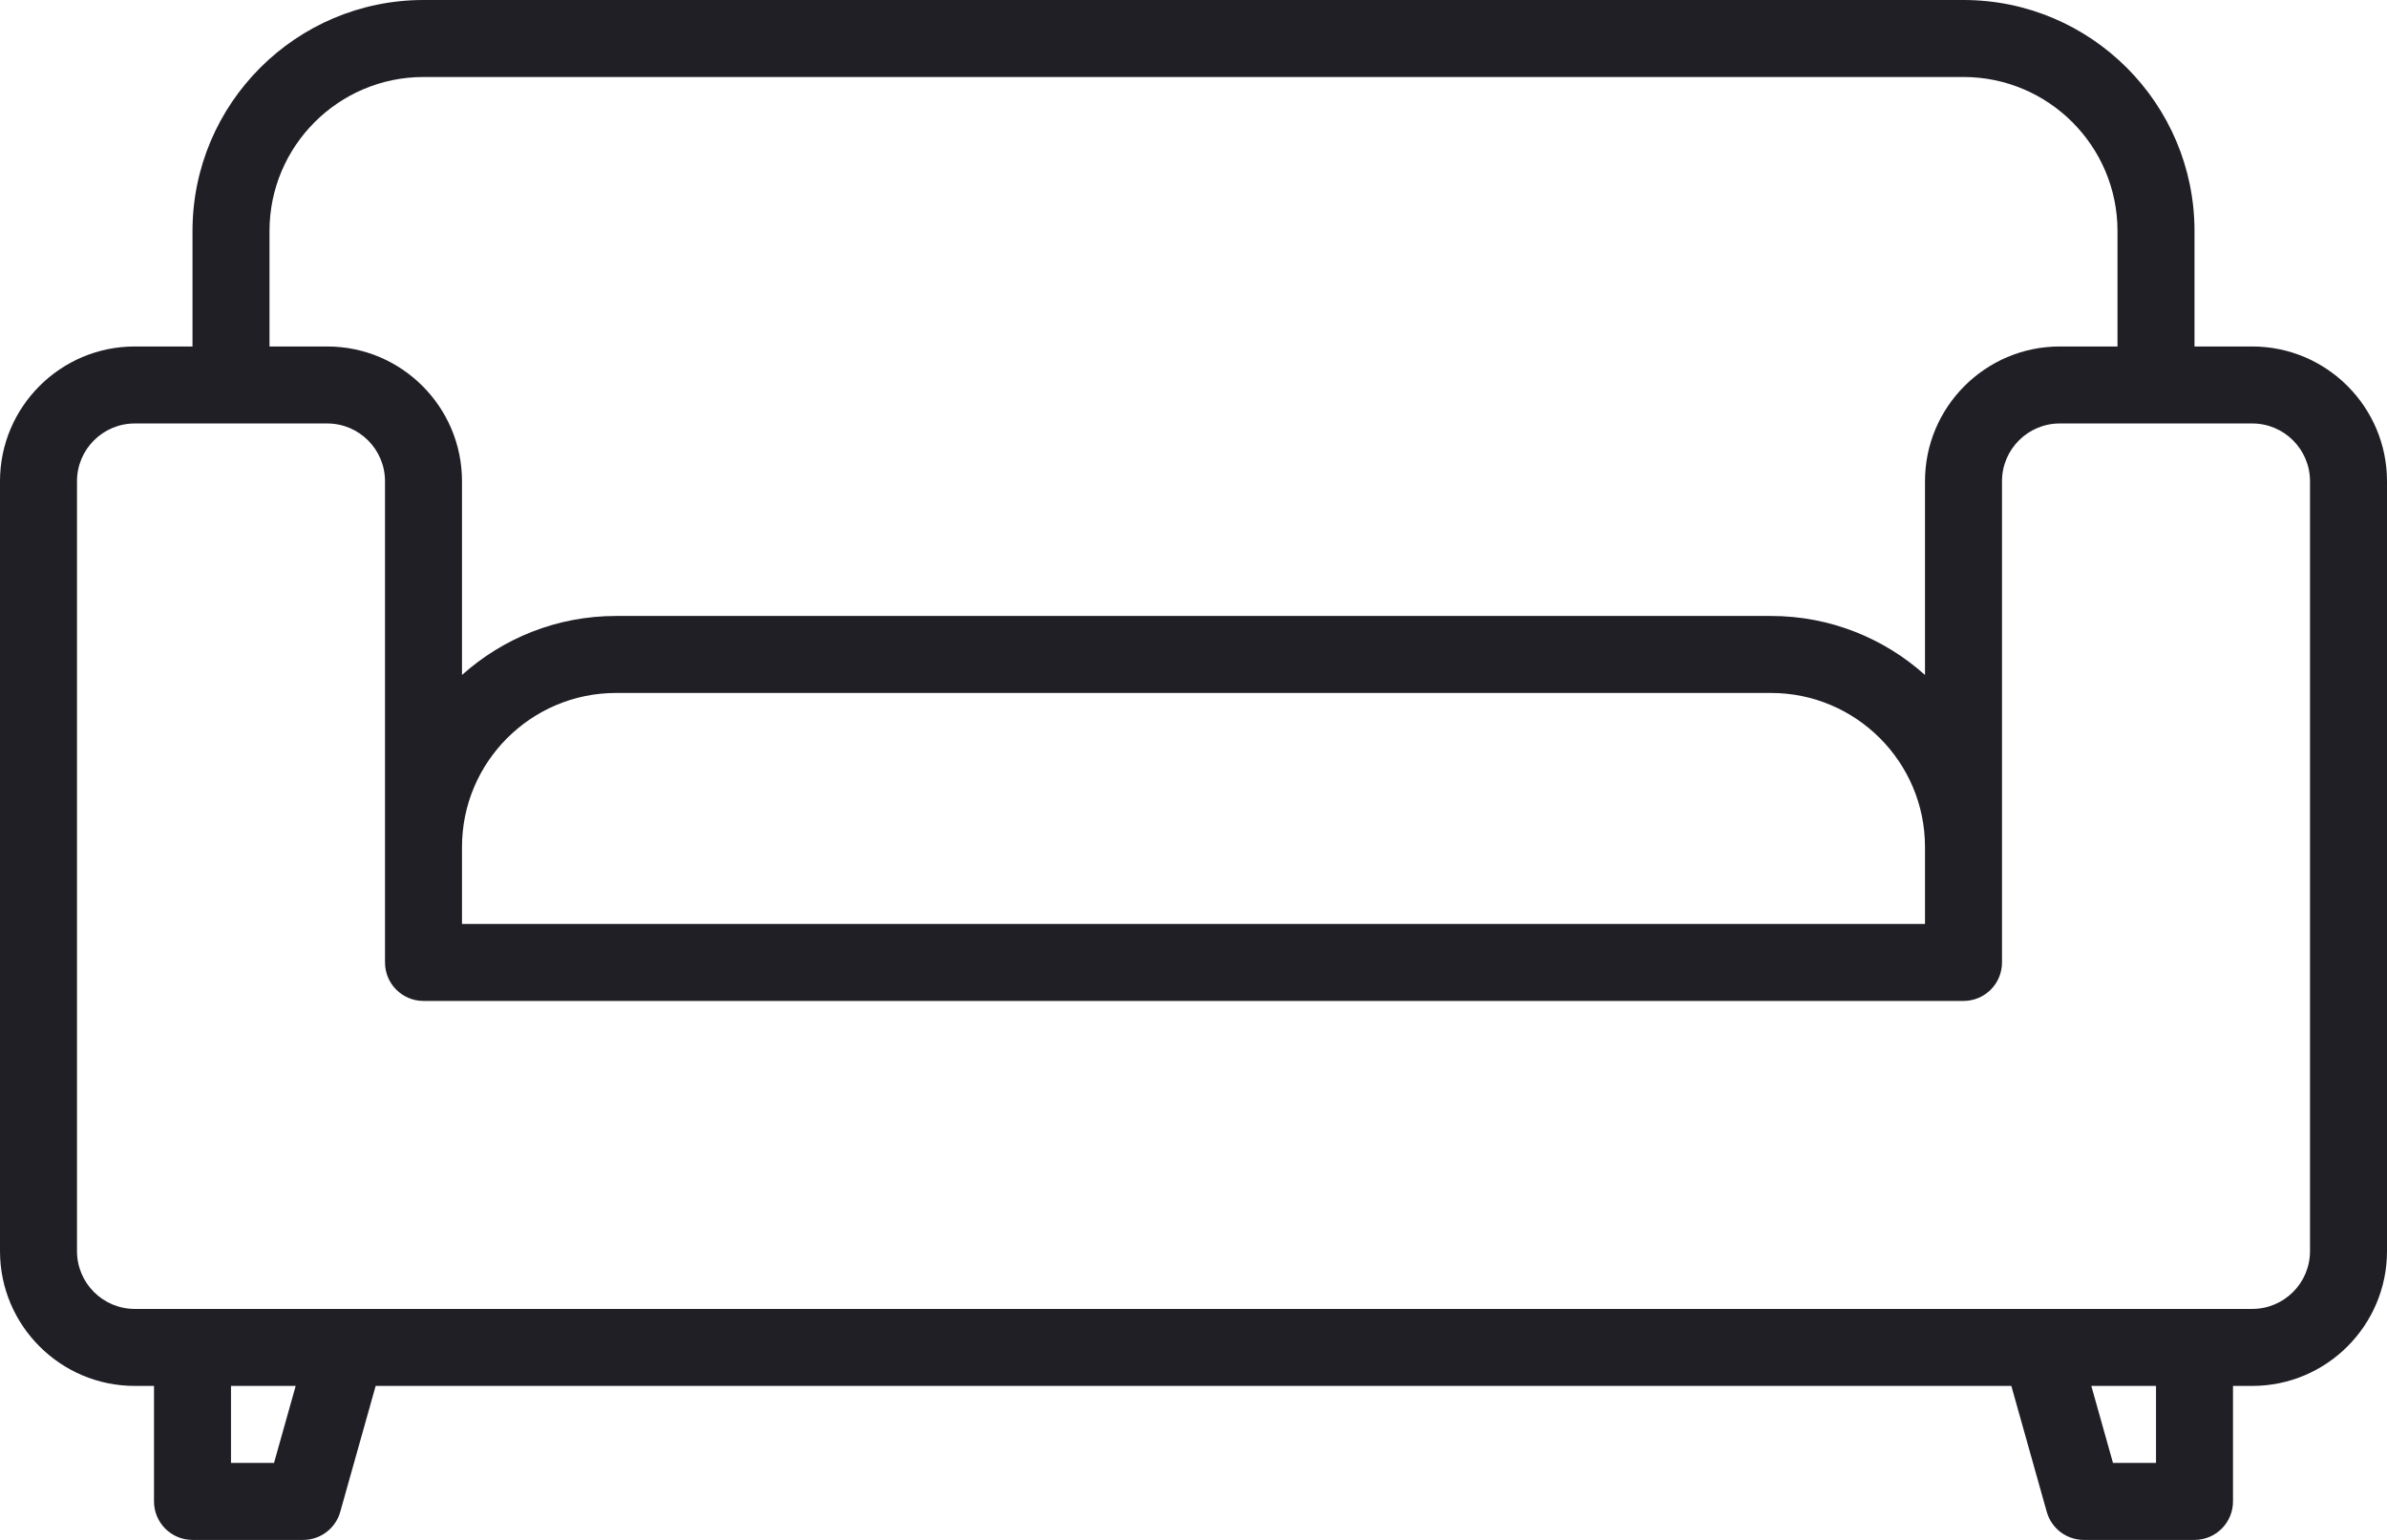 <?xml version="1.0" encoding="UTF-8" standalone="no"?><svg xmlns="http://www.w3.org/2000/svg" xmlns:xlink="http://www.w3.org/1999/xlink" fill="#201f26" height="320" preserveAspectRatio="xMidYMid meet" version="1" viewBox="8.0 96.0 496.0 320.0" width="496" zoomAndPan="magnify"><g id="change1_1"><path d="M476,168h-12v-24c0-26.47-21.53-48-48-48H96c-26.47,0-48,21.53-48,48v24H36c-15.44,0-28,12.56-28,28v160 c0,15.44,12.56,28,28,28h4v24c0,4.42,3.58,8,8,8h23c3.58,0,6.73-2.38,7.7-5.83L86.06,384h339.88l7.36,26.17 c0.97,3.45,4.12,5.83,7.7,5.83h23c4.42,0,8-3.58,8-8v-24h4c15.44,0,28-12.56,28-28V196C504,180.56,491.44,168,476,168z M64,144 c0-17.64,14.35-32,32-32h320c17.65,0,32,14.36,32,32v24h-12c-15.44,0-28,12.56-28,28v40.26c-8.5-7.62-19.72-12.26-32-12.26H136 c-12.28,0-23.5,4.64-32,12.26V196c0-15.44-12.56-28-28-28H64V144z M408,272v16H104v-16c0-17.64,14.35-32,32-32h240 C393.65,240,408,254.36,408,272z M64.94,400H56v-16h13.44L64.94,400z M456,400h-8.94l-4.5-16H456V400z M488,356 c0,6.62-5.38,12-12,12H36c-6.62,0-12-5.38-12-12V196c0-6.62,5.38-12,12-12h40c6.62,0,12,5.38,12,12v100c0,4.42,3.58,8,8,8h320 c4.42,0,8-3.58,8-8V196c0-6.62,5.38-12,12-12h40c6.62,0,12,5.38,12,12V356z" fill="inherit"/></g></svg>